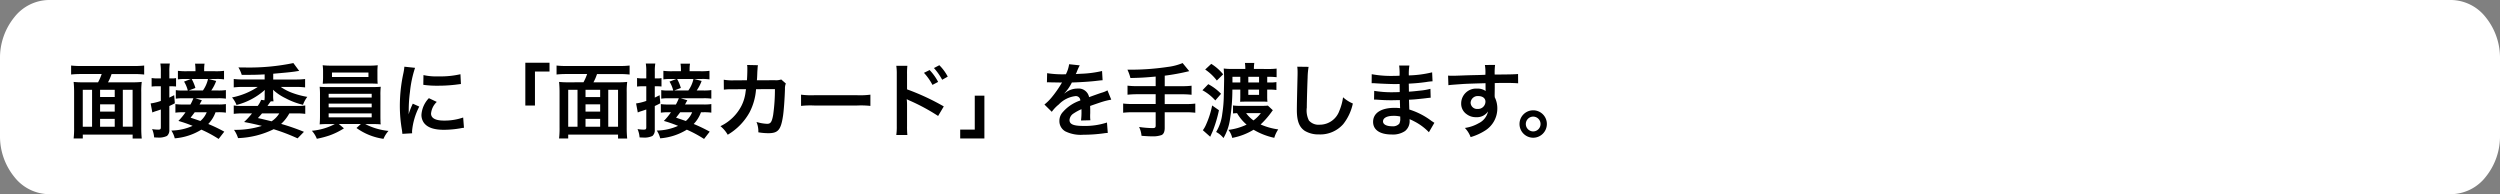 <svg xmlns="http://www.w3.org/2000/svg" width="463.495" height="36" preserveAspectRatio="none"><rect width="100%" height="100%" fill="#808080" stroke="none"/><g data-name="グループ 285620"><g data-name="グループ 231612"><g data-name="グループ 231611"><g data-name="グループ 231610"><g data-name="グループ 231609"><path data-name="パス 133141" d="M463.495 25.11V10.89a11.948 11.948 0 0 0-2.655-7.695A8.286 8.286 0 0 0 454.495 0H9a8.286 8.286 0 0 0-6.345 3.195A11.949 11.949 0 0 0 0 10.89v14.22a11.949 11.949 0 0 0 2.655 7.69A8.286 8.286 0 0 0 9 36h445.5a8.286 8.286 0 0 0 6.34-3.2 11.948 11.948 0 0 0 2.655-7.69Z" fill="#fff"/></g></g></g></g><g data-name="グループ 231613"><path data-name="パス 167869" d="M15.42 15.26a14.187 14.187 0 0 1-1.77-.075 18.759 18.759 0 0 1 .09 1.92v6.525a15.734 15.734 0 0 1-.09 2.04h1.7v-.72h9.24v.735h1.69a18.978 18.978 0 0 1-.09-2.035v-6.53a13.908 13.908 0 0 1 .09-1.935 14.334 14.334 0 0 1-1.77.075h-4.485a8.717 8.717 0 0 0 .66-1.53H24.9a16.2 16.2 0 0 1 1.83.09v-1.67a16.776 16.776 0 0 1-1.83.09h-9.885a16.2 16.2 0 0 1-1.83-.09v1.665a16.11 16.11 0 0 1 1.845-.09h3.82a9.027 9.027 0 0 1-.67 1.535Zm3.135 8.235V22.04h2.715v1.455Zm-1.485 0h-1.725V16.65h1.725Zm1.485-6.845h2.715v1.34h-2.715Zm4.215 0h1.815v6.84H22.77Zm-1.5 4.04h-2.715v-1.35h2.715Zm20.31 3.72a28.553 28.553 0 0 0-2.97-1.425 6.062 6.062 0 0 0 1.35-2.175h.465a9.185 9.185 0 0 1 1.455.075v-1.59a8.606 8.606 0 0 1-1.47.075h-3.42a1.781 1.781 0 0 0 .195-.345c.165-.285.165-.285.24-.435l-1.23-.375h4.155a9.444 9.444 0 0 1 1.53.075V16.7a9.216 9.216 0 0 1-1.53.075h-1.185a7.483 7.483 0 0 0 .915-1.77l-1.4-.36h1.34a8.676 8.676 0 0 1 1.515.075v-1.59a11.081 11.081 0 0 1-1.68.075H37.85v-.345a6.294 6.294 0 0 1 .075-1.05h-1.76a7.735 7.735 0 0 1 .075 1.065v.33h-1.56a11.694 11.694 0 0 1-1.695-.075v1.59a8.568 8.568 0 0 1 1.515-.07h.87l-1.245.48a5.8 5.8 0 0 1 .69 1.65h-1.02a5.847 5.847 0 0 1-1.2-.075v1.59a7.624 7.624 0 0 1 1.29-.075h1.965a8.094 8.094 0 0 1-.54 1.155h-1.335a9.184 9.184 0 0 1-1.455-.075v1.59a9.205 9.205 0 0 1 1.44-.075h.435a11.264 11.264 0 0 1-1.32 1.605 24.432 24.432 0 0 1 2.64.915 10.028 10.028 0 0 1-3.945.87 4.578 4.578 0 0 1 .63 1.44 11.029 11.029 0 0 0 4.935-1.61 22.686 22.686 0 0 1 3.2 1.725Zm-3.255-3.6a4.163 4.163 0 0 1-1.175 1.62c-.57-.195-.57-.195-1.815-.615.405-.51.525-.675.765-1Zm-3.33-4.035 1.23-.465a7.52 7.52 0 0 0-.69-1.665h3.03a5.848 5.848 0 0 1-.945 2.13ZM29.82 14.54h-.6a6.459 6.459 0 0 1-1.11-.075v1.585a9.1 9.1 0 0 1 1.095-.06h.615v2.72a9.236 9.236 0 0 1-1.89.465l.315 1.68a4.774 4.774 0 0 1 .63-.24c.27-.075.63-.21.945-.315v3.285c0 .36-.09.45-.48.45a6.826 6.826 0 0 1-1.14-.105 4.672 4.672 0 0 1 .375 1.545c.345.015.5.03.7.03a3.438 3.438 0 0 0 1.68-.3 1.383 1.383 0 0 0 .44-1.155v-4.395c.42-.2.585-.27 1.02-.51l-.12-1.5c-.465.24-.63.315-.9.45v-2.1h.42a7.4 7.4 0 0 1 .825.045v-1.56a4.387 4.387 0 0 1-.84.06h-.405v-1.245a8.618 8.618 0 0 1 .09-1.515H29.73a8.7 8.7 0 0 1 .09 1.53Zm26.53 9.9a40.081 40.081 0 0 0-4.23-1.47 7.44 7.44 0 0 0 1.52-1.95h1.32a12.411 12.411 0 0 1 1.635.09v-1.56a7.067 7.067 0 0 1-1.245.09h-5.76c.36-.525.465-.66.615-.855h.51a5.5 5.5 0 0 1-.075-1.095v-.42a4.027 4.027 0 0 0-.03-.63 9.655 9.655 0 0 0 2.34 1.575 13.305 13.305 0 0 0 3.225 1.215 5.29 5.29 0 0 1 .8-1.47 15.318 15.318 0 0 1-2.9-.78 9.561 9.561 0 0 1-2.025-1.065h2.76a13.629 13.629 0 0 1 1.755.09V14.65a14.15 14.15 0 0 1-1.785.09h-4.125v-1.07c2.7-.24 2.865-.255 3.99-.4.555-.09.555-.09.825-.12l-1.08-1.46a40.213 40.213 0 0 1-8.715.825l-1.47-.015a6.237 6.237 0 0 1 .615 1.38c2.31 0 2.955-.015 4.245-.09v.945h-3.9a15.83 15.83 0 0 1-1.83-.09v1.56a14.248 14.248 0 0 1 1.8-.09h2.655a13.357 13.357 0 0 1-4.77 1.95 4.892 4.892 0 0 1 .83 1.395 12.5 12.5 0 0 0 5.25-2.79c-.015.225-.03.39-.03.63v.405a4.826 4.826 0 0 1-.045.885l-.615-.075a4.524 4.524 0 0 1-.63 1.125h-3.2a6.95 6.95 0 0 1-1.245-.09v1.56a12.821 12.821 0 0 1 1.65-.09h1.74a12.8 12.8 0 0 1-1.47 1.6c1.44.27 2.07.42 3.3.72a16.369 16.369 0 0 1-4.77.735h-.4a5.765 5.765 0 0 1 .75 1.53 16.185 16.185 0 0 0 6.6-1.65 36.279 36.279 0 0 1 4.435 1.695Zm-4.57-3.42a4.65 4.65 0 0 1-1.43 1.47c-1.9-.465-1.9-.465-2.535-.6.36-.39.48-.525.765-.87ZM62.08 23a11.3 11.3 0 0 1-4.26 1.245 4.839 4.839 0 0 1 .92 1.485 17.814 17.814 0 0 0 2.295-.6 13.052 13.052 0 0 0 2.73-1.335l-.945-.8h4.08l-.81.735a11.285 11.285 0 0 0 5.01 2.01 5.028 5.028 0 0 1 .93-1.47A11.9 11.9 0 0 1 67.71 23h1.2c.75 0 1.215.015 1.68.06a2.632 2.632 0 0 1-.045-.6c0-.06-.015-.39-.015-.975V17.69a13.485 13.485 0 0 1 .06-1.605c-.525.045-.945.06-1.68.06h-7.98c-.7 0-1.215-.015-1.665-.06a14.842 14.842 0 0 1 .06 1.605v3.795c0 .75-.03 1.2-.06 1.575.48-.045.915-.06 1.665-.06Zm-1.15-5.61h7.98v.69h-7.98Zm0 1.815h7.98v.69h-7.98Zm0 1.815h7.98v.735h-7.98Zm9.045-7.77a9.12 9.12 0 0 1 .06-1.155 13.037 13.037 0 0 1-1.695.075h-6.81a13.291 13.291 0 0 1-1.71-.075 7.469 7.469 0 0 1 .075 1.155v1.155c0 .4-.03.75-.06 1.125.45-.03.975-.045 1.65-.045H68.4c.66 0 1.17.015 1.62.045-.03-.345-.045-.675-.045-1.125Zm-1.665.2v.825h-6.76v-.825Zm8.1 11.26c-.015-.2-.015-.315-.015-.405a12.314 12.314 0 0 1 1.335-4.545l-1.2-.54a15.3 15.3 0 0 0-.78 1.98c.015-.375.03-.5.03-.825a25.044 25.044 0 0 1 .225-3.315 20.68 20.68 0 0 1 .945-4.485l-1.98-.21a9.815 9.815 0 0 1-.225 1.4 28.8 28.8 0 0 0-.615 5.865 26.164 26.164 0 0 0 .39 4.48c.045.345.06.435.075.705Zm2.07-8.985a17.806 17.806 0 0 0 2.7.165 26.868 26.868 0 0 0 3.21-.18c.72-.09.945-.12 1.065-.135l-.09-1.815a16.541 16.541 0 0 1-4.08.4 10.815 10.815 0 0 1-2.775-.24Zm1.035 2.475a4.9 4.9 0 0 0-1.38 3.09 2.513 2.513 0 0 0 .45 1.47c.66.89 1.865 1.305 3.72 1.305a18.5 18.5 0 0 0 3.1-.285 5.013 5.013 0 0 1 .615-.09l-.15-1.905a10.541 10.541 0 0 1-3.57.57c-1.56 0-2.385-.45-2.385-1.3a3.393 3.393 0 0 1 1.065-2.16Zm19.665 1.365v-6.3h2.7V11.63h-4.485v7.935Zm6.24-4.305a14.187 14.187 0 0 1-1.77-.075 18.758 18.758 0 0 1 .09 1.92v6.525a15.733 15.733 0 0 1-.09 2.04h1.695v-.72h9.24v.735h1.695a18.977 18.977 0 0 1-.09-2.04V17.12a13.907 13.907 0 0 1 .09-1.935 14.334 14.334 0 0 1-1.77.075h-4.485a8.717 8.717 0 0 0 .66-1.53h4.215a16.2 16.2 0 0 1 1.83.09v-1.67a16.776 16.776 0 0 1-1.83.09h-9.885a16.2 16.2 0 0 1-1.83-.09v1.665a16.11 16.11 0 0 1 1.845-.09h3.82a9.028 9.028 0 0 1-.675 1.53Zm3.135 8.235V22.04h2.715v1.455Zm-1.485 0h-1.725V16.65h1.725Zm1.485-6.845h2.715v1.34h-2.715Zm4.215 0h1.815v6.84h-1.815Zm-1.5 4.04h-2.715v-1.35h2.715Zm20.31 3.72a28.554 28.554 0 0 0-2.97-1.425 6.062 6.062 0 0 0 1.35-2.175h.465a9.185 9.185 0 0 1 1.455.075v-1.59a8.606 8.606 0 0 1-1.47.075h-3.42a1.781 1.781 0 0 0 .195-.345c.165-.285.165-.285.24-.435l-1.23-.375h4.155a9.444 9.444 0 0 1 1.53.075V16.7a9.216 9.216 0 0 1-1.53.075h-1.185a7.483 7.483 0 0 0 .915-1.77l-1.395-.36h1.335a8.676 8.676 0 0 1 1.515.075v-1.59a11.081 11.081 0 0 1-1.68.075h-2.005v-.345a6.294 6.294 0 0 1 .075-1.05h-1.755a7.734 7.734 0 0 1 .075 1.065v.33h-1.56a11.694 11.694 0 0 1-1.695-.075v1.59a8.568 8.568 0 0 1 1.51-.07h.87l-1.245.48a5.8 5.8 0 0 1 .69 1.65h-1.02a5.848 5.848 0 0 1-1.2-.075v1.59a7.624 7.624 0 0 1 1.29-.075h1.965a8.1 8.1 0 0 1-.54 1.155h-1.335a9.184 9.184 0 0 1-1.455-.075v1.59a9.205 9.205 0 0 1 1.44-.075h.435a11.264 11.264 0 0 1-1.32 1.605 24.432 24.432 0 0 1 2.64.915 10.028 10.028 0 0 1-3.945.87 4.578 4.578 0 0 1 .63 1.44 11.03 11.03 0 0 0 4.935-1.605 22.687 22.687 0 0 1 3.195 1.72Zm-3.255-3.6a4.163 4.163 0 0 1-1.17 1.62c-.57-.195-.57-.195-1.815-.615.4-.51.525-.675.765-1Zm-3.33-4.035 1.23-.465a7.52 7.52 0 0 0-.69-1.665h3.03a5.848 5.848 0 0 1-.945 2.13Zm-5.175-2.235h-.6a6.459 6.459 0 0 1-1.11-.075v1.585a9.1 9.1 0 0 1 1.095-.06h.615v2.72a9.236 9.236 0 0 1-1.89.465l.315 1.68a4.774 4.774 0 0 1 .63-.24c.27-.075.63-.21.945-.315v3.285c0 .36-.09.45-.48.45a6.826 6.826 0 0 1-1.14-.105 4.672 4.672 0 0 1 .375 1.545c.345.015.5.03.705.03a3.438 3.438 0 0 0 1.68-.3 1.383 1.383 0 0 0 .435-1.155v-4.395c.42-.2.585-.27 1.02-.51l-.12-1.5c-.465.24-.63.315-.9.45v-2.1h.42a7.4 7.4 0 0 1 .825.045v-1.56a4.387 4.387 0 0 1-.84.06h-.4v-1.245a8.617 8.617 0 0 1 .09-1.515h-1.76a8.7 8.7 0 0 1 .09 1.53Zm25.02.195a3.027 3.027 0 0 1-1.185.135l-3.33.015c.045-.48.045-.615.06-.945.03-.78.03-.78.06-1.1 0-.1.015-.195.015-.285a4.36 4.36 0 0 1 .06-.465l-2.01-.045a2.911 2.911 0 0 1 .045.585v.375c0 .435-.03 1.3-.075 1.875l-2.63.02a8.605 8.605 0 0 1-1.665-.12l.015 1.845a10.653 10.653 0 0 1 1.62-.075l2.49-.015c-.015.105-.045.255-.075.465a7.7 7.7 0 0 1-.765 2.61 8.446 8.446 0 0 1-3.9 3.78 5.914 5.914 0 0 1 1.35 1.59 11 11 0 0 0 4.05-4.155 10.982 10.982 0 0 0 1.2-4.29l3.5-.015a33.672 33.672 0 0 1-.33 4.8c-.24 1.305-.465 1.635-1.11 1.635a7.777 7.777 0 0 1-1.98-.345 4.533 4.533 0 0 1 .345 1.92 11.44 11.44 0 0 0 1.86.165c1.8 0 2.325-.615 2.715-3.21.15-.99.315-3.3.36-4.995a2.343 2.343 0 0 1 .165-1.005Zm3.675 4.9a16.467 16.467 0 0 1 2.445-.075h7.965a16.467 16.467 0 0 1 2.445.075V17.55a14.731 14.731 0 0 1-2.43.105h-8a14.731 14.731 0 0 1-2.43-.105Zm19.71 5.39a15.389 15.389 0 0 1-.06-1.665V19.4a8.569 8.569 0 0 0-.06-1.02 4.847 4.847 0 0 0 .51.255 36.428 36.428 0 0 1 5.31 2.865l1.05-1.77a43.629 43.629 0 0 0-6.81-3.165v-2.79a12.431 12.431 0 0 1 .06-1.575h-2.055a9.832 9.832 0 0 1 .09 1.53v9.62a10.94 10.94 0 0 1-.09 1.68Zm3.075-11.52a10.125 10.125 0 0 1 1.575 2.235l1.05-.555a9.721 9.721 0 0 0-1.575-2.2Zm4.41.7a8.674 8.674 0 0 0-1.56-2.115l-1 .525a11.053 11.053 0 0 1 1.53 2.175Zm5.01 3.525v6.3h-2.7v1.64h4.485v-7.935Zm13.38-2.46a1.657 1.657 0 0 1 .24-.015c.135 0 .135 0 .42.015.33 0 1.65.03 1.89.03 0 0 .2-.015.255-.015a.734.734 0 0 0-.12.195 19.868 19.868 0 0 1-1.8 2.565 9.19 9.19 0 0 1-1.35 1.335L195 20.73a6.745 6.745 0 0 1 1.3-1.365 5.071 5.071 0 0 1 3.075-1.545.823.823 0 0 1 .915.81 7.338 7.338 0 0 0-3.22 2.12 2.39 2.39 0 0 0-.66 1.665 2.175 2.175 0 0 0 1.095 1.935 6.442 6.442 0 0 0 3.345.63 27.206 27.206 0 0 0 3.84-.27 4.42 4.42 0 0 1 .69-.06l-.15-1.935a13.033 13.033 0 0 1-4.41.63c-1.815 0-2.535-.315-2.535-1.095a1.579 1.579 0 0 1 .78-1.23 9.116 9.116 0 0 1 1.44-.78v.36a11.876 11.876 0 0 1-.09 1.74l1.74-.045a6.159 6.159 0 0 1-.045-.8c0-.105 0-.24.015-.5v-.6c0-.21 0-.21-.015-.6v-.155q1.935-.675 2.25-.765a13.241 13.241 0 0 1 1.665-.4l-.705-1.725a4.686 4.686 0 0 1-1.11.45q-.562.18-2.295.81a1.973 1.973 0 0 0-2.145-1.59 3.626 3.626 0 0 0-2.115.675l-.3.225-.015-.03a7.762 7.762 0 0 0 1.38-1.995c1.515-.045 3.42-.165 4.515-.3.765-.09.765-.09 1.185-.12l-.1-1.71a20.264 20.264 0 0 1-3.93.51c-.825.045-.825.045-.945.06.03-.06.06-.1.135-.27a11.455 11.455 0 0 1 .6-1.35l-1.965-.21a5.94 5.94 0 0 1-.6 1.86 18.126 18.126 0 0 1-3.48-.2Zm20.16.7h-3.36a14.655 14.655 0 0 1-1.86-.09v1.68a17.451 17.451 0 0 1 1.875-.09h3.345v1.815h-4.185a14.389 14.389 0 0 1-1.845-.09V20.9a15.05 15.05 0 0 1 1.845-.09h4.185v2.475c0 .36-.135.465-.57.465a18.678 18.678 0 0 1-2.505-.21 4.594 4.594 0 0 1 .45 1.635c.855.075 1.59.105 2.04.105a4.807 4.807 0 0 0 1.675-.24c.375-.165.585-.63.585-1.29v-2.94h3.84a14.95 14.95 0 0 1 1.83.09v-1.695a14.287 14.287 0 0 1-1.83.09h-3.84V17.48h3.135a15.569 15.569 0 0 1 1.845.09v-1.68a14.922 14.922 0 0 1-1.875.09h-3.1v-1.95a40 40 0 0 0 4.545-.84l-1.23-1.5a10.511 10.511 0 0 1-2.775.72 46.549 46.549 0 0 1-6.72.51h-.735a8.309 8.309 0 0 1 .555 1.545c1.965-.045 2.715-.09 4.68-.27Zm18.21-3.195a7.143 7.143 0 0 1 .075-1.11h-1.74a7.288 7.288 0 0 1 .075 1.11h-2.475a9.444 9.444 0 0 1-1.53-.075c.045.645.075 1.245.075 1.98 0 .285-.03 1.815-.06 3.1a23.386 23.386 0 0 1-.285 3.33 8.2 8.2 0 0 1-1.14 3.36 4.163 4.163 0 0 1 1.365 1.125 9.5 9.5 0 0 0 1.2-3.42 34.42 34.42 0 0 0 .45-5.565h1.47v1.3c0 .33-.015.735-.03.96.21-.015.63-.03 1.05-.03h2.91a10.811 10.811 0 0 1 1.1.03 8.484 8.484 0 0 1-.045-.945V16.61h.375a9.552 9.552 0 0 1 1.335.075v-1.47a6.7 6.7 0 0 1-1.305.075h-.4v-1.05h.225a12.2 12.2 0 0 1 1.515.075v-1.6a12.733 12.733 0 0 1-1.71.075Zm-3.975 2.515v-1.05h1.455v1.05Zm2.94 0v-1.05h1.995v1.05Zm0 1.32h1.995v.975h-1.995Zm3.63 2.97a10.673 10.673 0 0 1-1.155.045h-4.06a7.932 7.932 0 0 1-1.25-.075v1.485c.24-.03.48-.045.75-.06a7.983 7.983 0 0 0 1.77 2.13 10.943 10.943 0 0 1-3.375.975 3.691 3.691 0 0 1 .705 1.485 11.676 11.676 0 0 0 3.96-1.515 12.592 12.592 0 0 0 3.84 1.5 5.338 5.338 0 0 1 .735-1.56 12.112 12.112 0 0 1-3.27-.915 15.474 15.474 0 0 0 1.98-2.25c.135-.195.165-.225.285-.39Zm-1.305 1.395a6.789 6.789 0 0 1-1.365 1.35 5.836 5.836 0 0 1-1.365-1.35Zm-10.32-8.085a9.209 9.209 0 0 1 2.16 2.04l1.17-1.155a8.93 8.93 0 0 0-2.205-1.935Zm-.51 3.84a8.838 8.838 0 0 1 2.385 1.89l1.065-1.23a9.285 9.285 0 0 0-2.37-1.785Zm1.8 2.82a16.183 16.183 0 0 1-1.125 3.54 4.764 4.764 0 0 1-.6 1.05l1.365 1.21c.24-.525.39-.87.45-1a23.947 23.947 0 0 0 1.17-3.915Zm15.78-7.185a7.46 7.46 0 0 1 .06 1.02c0 .21 0 .525-.015.975-.09 3.765-.12 5.265-.12 6.045 0 2.01.435 3.165 1.47 3.855a4.89 4.89 0 0 0 2.625.66 5.677 5.677 0 0 0 4.5-1.905 9.24 9.24 0 0 0 1.785-3.825A6.478 6.478 0 0 1 249 18.035a10.056 10.056 0 0 1-.69 2.52 3.859 3.859 0 0 1-3.63 2.565 2.375 2.375 0 0 1-2.01-.78 4.169 4.169 0 0 1-.39-2.415c0-1.065.09-4.11.15-5.505a13.711 13.711 0 0 1 .18-2.025Zm25.425 10.4c-.21-.12-.285-.18-.54-.345a13.417 13.417 0 0 0-4.11-2.115c-.015-.36-.015-.36-.06-1.815.585-.03.81-.045 1.02-.06 1.125-.105 1.8-.18 2.025-.21.345-.045.72-.09.975-.105l-.045-1.65a11.1 11.1 0 0 1-1.86.33c-1.38.15-1.38.15-2.13.2-.015-.93-.015-1.11-.03-1.485 1.32-.075 1.9-.12 3.225-.3a9.382 9.382 0 0 1 1.185-.135l-.075-1.665a20.294 20.294 0 0 1-4.32.57 9.3 9.3 0 0 1 .105-1.83h-1.9a10.7 10.7 0 0 1 .075 1.89c-.375.015-.885.03-1.125.03a19.724 19.724 0 0 1-4.035-.315l-.015 1.665h.24c.045 0 .165 0 .33.015 1.005.075 2.94.15 3.675.15.225 0 .465 0 .945-.015.015.855.015 1.365.015 1.5-.42.015-.93.03-1.23.03a19.342 19.342 0 0 1-3.5-.255l-.03 1.62c.225 0 .375 0 .57.015 1.245.09 1.8.105 2.715.105.315 0 .78-.015 1.5-.03.015.6.015.6.03.81v.33a2.89 2.89 0 0 1 .015.36 7.837 7.837 0 0 0-1.005-.06c-2.52 0-4 .96-4 2.6 0 1.485 1.26 2.34 3.45 2.34a3.993 3.993 0 0 0 2.475-.645 2.34 2.34 0 0 0 .84-2.025V22.1a6.675 6.675 0 0 1 .81.375 10.121 10.121 0 0 1 2.77 2.04Zm-6.33-1.155v.36a1.9 1.9 0 0 1-.18.96 1.558 1.558 0 0 1-1.305.48c-1.065 0-1.71-.345-1.71-.9 0-.645.735-1.035 1.95-1.035a5.265 5.265 0 0 1 1.245.13Zm17.52-5.235V15.4c1.185-.03 1.455-.03 1.815-.03 1.245 0 1.965.03 2.52.075l-.015-1.725c-.555.06-1.725.09-4.335.1a11.792 11.792 0 0 1 .075-1.785l-1.89.015a8.137 8.137 0 0 1 .09 1.815c-.78.03-.78.03-1.275.045-1.23.03-1.38.03-2.355.06-1.935.075-2.175.075-2.55.075a6.532 6.532 0 0 1-.735-.03l.06 1.785c.4-.06.4-.06 2.67-.225.66-.045 2.07-.09 4.215-.15 0 .4 0 1.245.015 1.275a.619.619 0 0 0 .015.18 2.507 2.507 0 0 0-1.56-.45 2.761 2.761 0 0 0-2.985 2.73 2.344 2.344 0 0 0 1.035 2.025 2.764 2.764 0 0 0 1.74.54 2.471 2.471 0 0 0 2.2-1.065 3.157 3.157 0 0 1-1.74 2.19 7.079 7.079 0 0 1-2.55.87 4.923 4.923 0 0 1 1.065 1.7 10.486 10.486 0 0 0 2.715-1.23 4.813 4.813 0 0 0 2.235-4.05 4.565 4.565 0 0 0-.48-2.115c0-.18-.015-.3-.015-.36Zm-1.725 2.47a1.367 1.367 0 0 1-1.47 1.35 1.184 1.184 0 0 1-1.28-1.185 1.314 1.314 0 0 1 1.4-1.2c.825 0 1.35.405 1.35 1.035Zm8.85 1.605a2.541 2.541 0 0 0-2.535 2.535 2.545 2.545 0 0 0 2.535 2.55 2.545 2.545 0 0 0 2.535-2.55 2.532 2.532 0 0 0-2.535-2.535Zm0 1.17a1.37 1.37 0 0 1 1.365 1.365 1.373 1.373 0 0 1-1.365 1.38 1.373 1.373 0 0 1-1.365-1.38 1.37 1.37 0 0 1 1.365-1.365Z"/></g></g></svg>